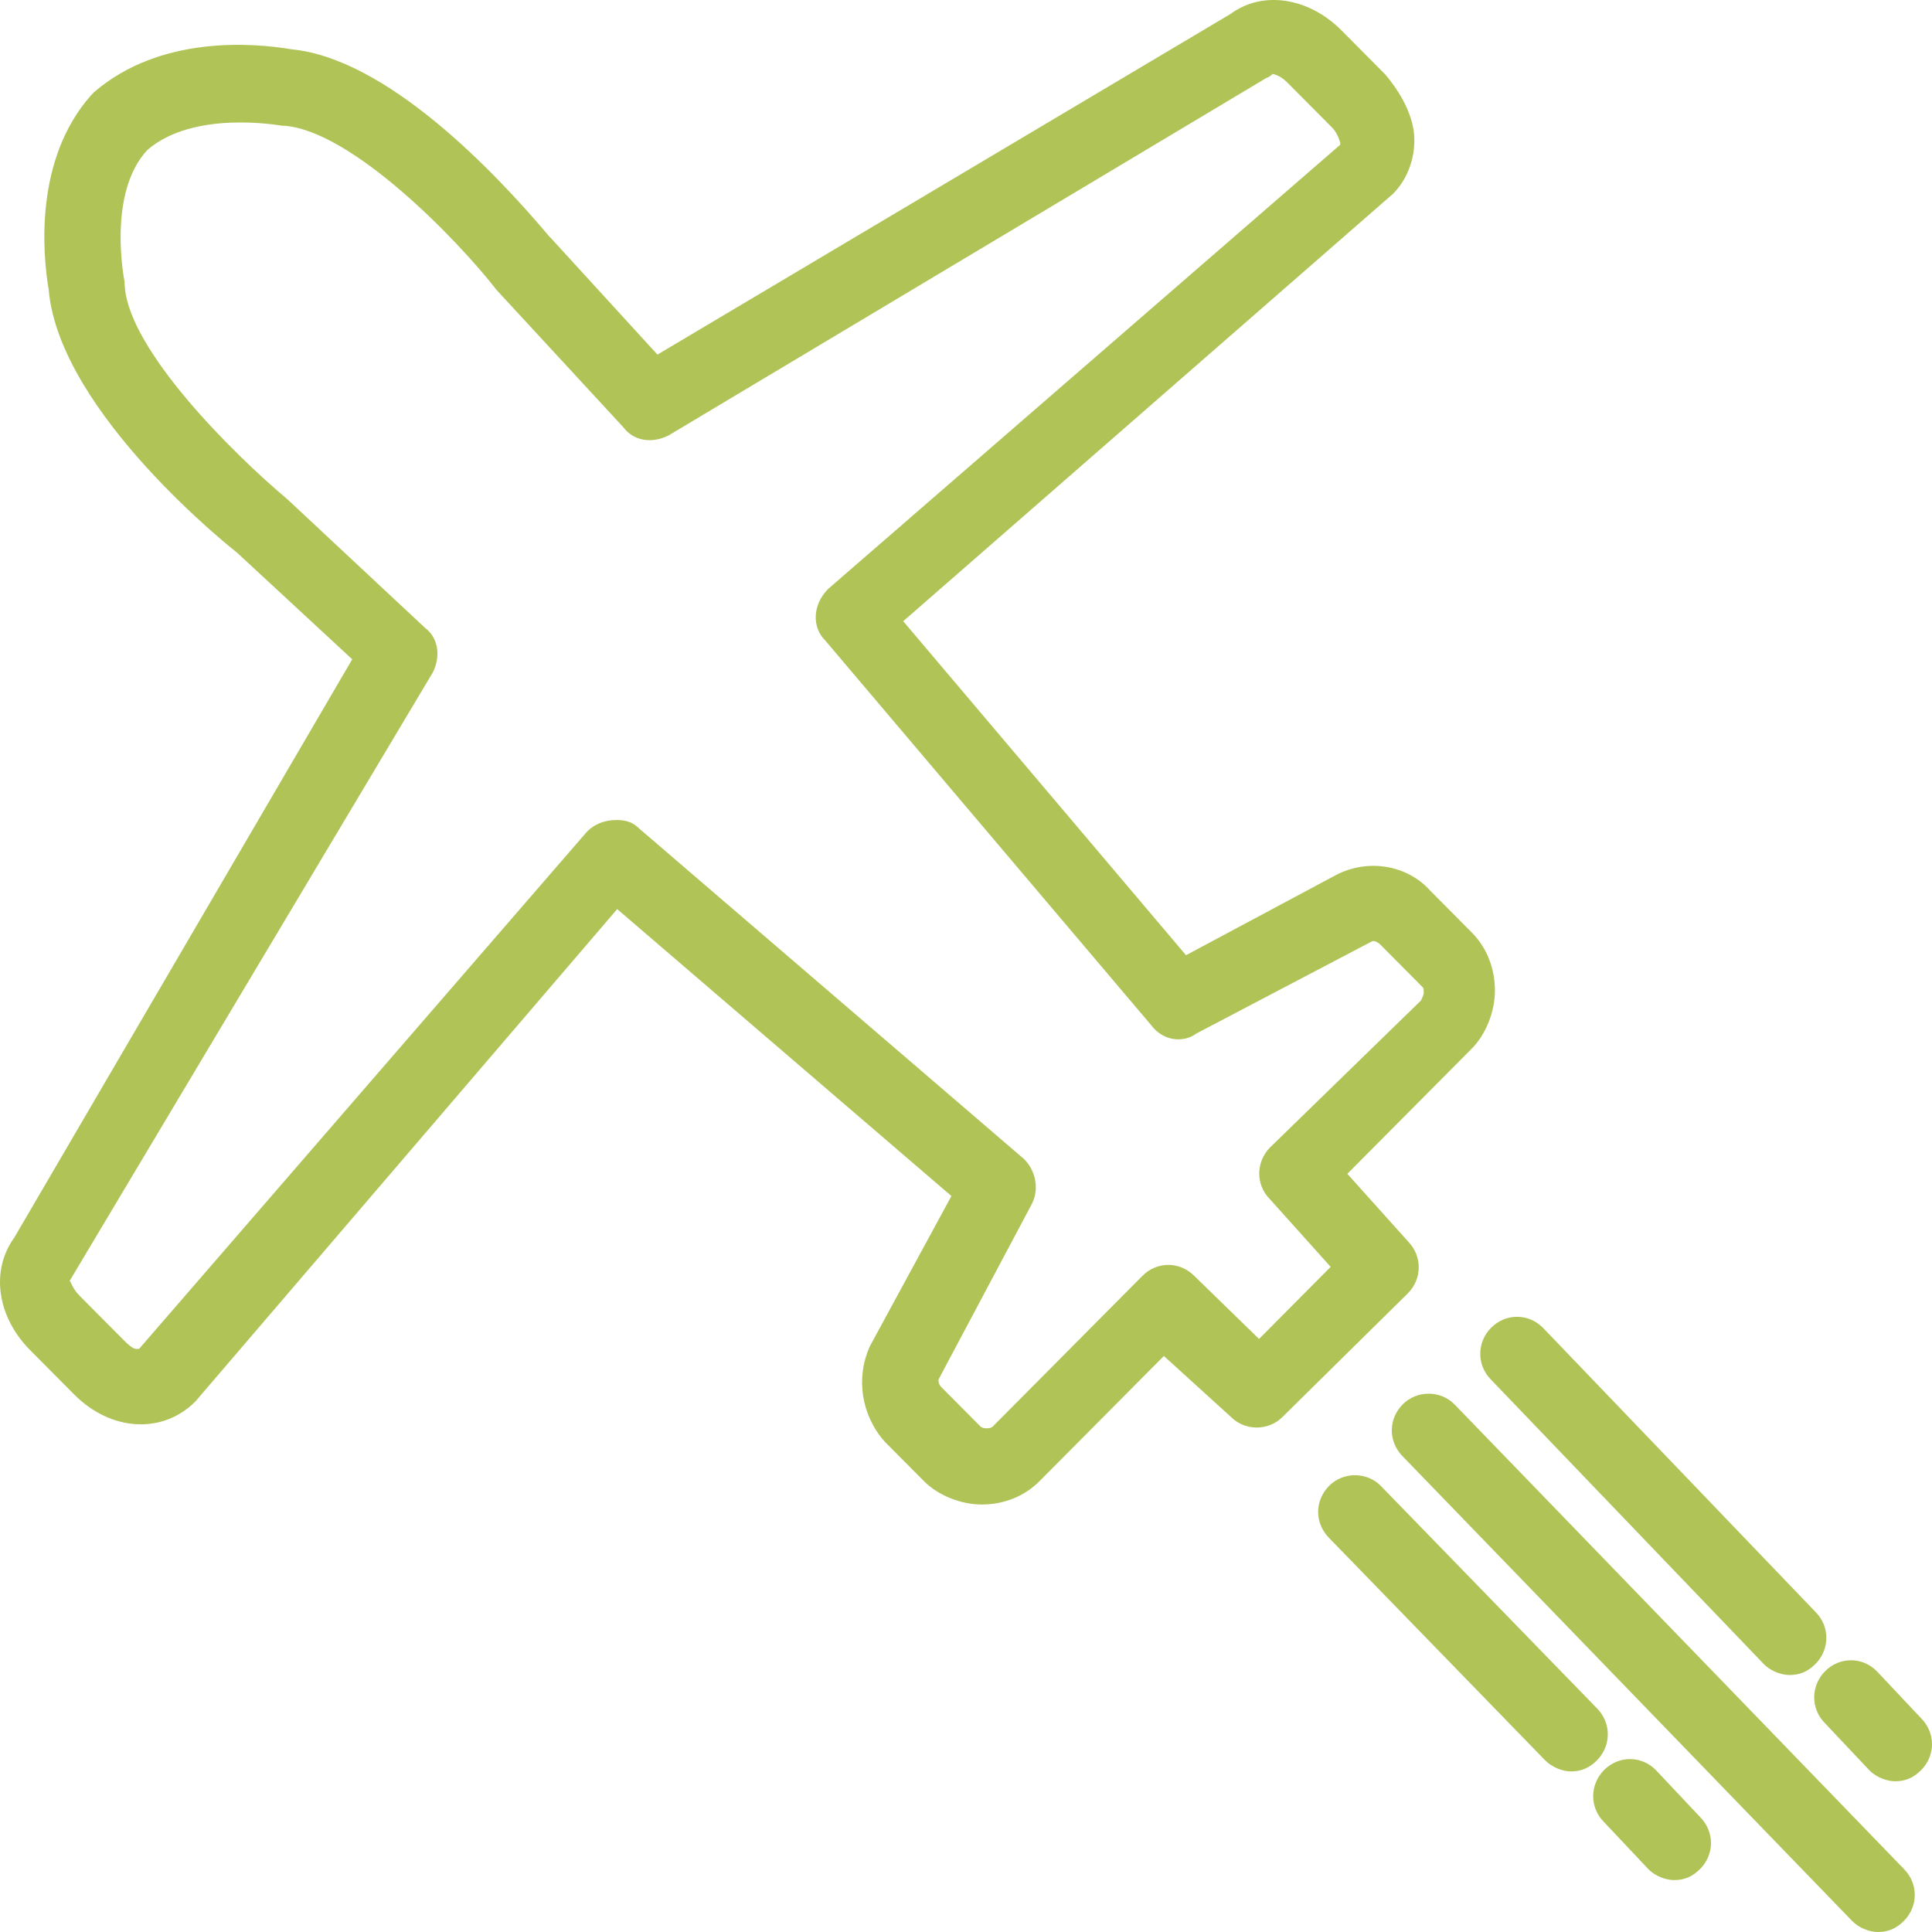 <?xml version="1.0" encoding="UTF-8"?>
<svg width="48px" height="48px" viewBox="0 0 48 48" version="1.1" xmlns="http://www.w3.org/2000/svg" xmlns:xlink="http://www.w3.org/1999/xlink">
    <!-- Generator: Sketch 47.1 (45422) - http://www.bohemiancoding.com/sketch -->
    <title>icon aviation</title>
    <desc>Created with Sketch.</desc>
    <defs></defs>
    <g id="Benn-Ibler-Expertise" stroke="none" stroke-width="1" fill="none" fill-rule="evenodd">
        <g id="Benn-Ibler-Expertise-02c" transform="translate(-231, -413)" fill="#AFC356">
            <g id="subjects" transform="translate(120, 303)">
                <g id="1-copy" transform="translate(0, 84)">
                    <path d="M150.677,68.444 L145.308,62.919 L145.306,62.916 C144.955,62.563 144.371,62.563 144.021,62.916 C143.846,63.093 143.749,63.323 143.749,63.564 C143.749,63.804 143.846,64.033 144.019,64.208 L149.39,69.736 C149.556,69.902 149.808,70.01 150.032,70.01 C150.285,70.01 150.488,69.922 150.675,69.736 C151.035,69.373 151.035,68.804 150.677,68.444 L150.677,68.444 Z M152.145,69.983 L152.139,69.976 C151.779,69.613 151.213,69.614 150.853,69.976 C150.493,70.339 150.493,70.908 150.847,71.264 L151.951,72.436 C152.151,72.638 152.422,72.71 152.594,72.71 C152.847,72.71 153.051,72.624 153.237,72.436 C153.412,72.26 153.509,72.031 153.509,71.79 C153.509,71.549 153.412,71.32 153.243,71.149 L152.145,69.983 Z M147.139,60.894 L147.136,60.891 C146.786,60.537 146.202,60.538 145.851,60.891 C145.676,61.067 145.579,61.296 145.579,61.537 C145.579,61.778 145.676,62.008 145.848,62.181 L157.016,73.726 C157.181,73.893 157.433,74 157.658,74 C157.91,74 158.114,73.913 158.3,73.726 C158.476,73.549 158.572,73.319 158.572,73.079 C158.572,72.838 158.476,72.609 158.303,72.435 L147.139,60.894 Z M136.64,55.904 L134.318,60.271 C134.316,60.276 134.302,60.375 134.386,60.461 L135.362,61.443 C135.422,61.502 135.605,61.5 135.663,61.444 L139.384,57.698 C139.745,57.335 140.309,57.336 140.67,57.698 L142.281,59.266 L144.06,57.475 L142.546,55.788 C142.197,55.437 142.197,54.869 142.556,54.506 L146.305,50.856 C146.339,50.785 146.372,50.712 146.372,50.671 C146.372,50.556 146.368,50.548 146.339,50.52 L145.302,49.476 C145.222,49.395 145.124,49.36 145.077,49.392 L140.718,51.68 C140.574,51.793 140.349,51.848 140.135,51.81 C139.926,51.773 139.736,51.652 139.6,51.469 L131.498,41.907 C131.165,41.574 131.192,41.018 131.575,40.632 L144.298,29.596 L144.298,29.541 C144.249,29.396 144.202,29.277 144.082,29.155 L142.984,28.051 C142.837,27.903 142.692,27.85 142.617,27.838 C142.574,27.885 142.519,27.919 142.46,27.938 L127.616,36.815 C127.182,37.035 126.735,36.949 126.484,36.612 L123.34,33.207 C122.368,31.954 119.726,29.231 118.046,29.123 L118.004,29.123 C117.927,29.113 115.816,28.73 114.664,29.724 C113.654,30.797 114.089,32.967 114.093,32.989 L114.1,33.114 C114.206,34.703 116.788,37.27 118.138,38.402 L121.567,41.606 C121.877,41.838 121.962,42.287 121.754,42.705 L112.729,57.825 C112.763,57.833 112.789,58.003 112.973,58.189 L114.072,59.294 C114.33,59.556 114.383,59.514 114.458,59.51 L125.583,46.663 C125.77,46.473 126.026,46.374 126.301,46.374 C126.439,46.374 126.671,46.374 126.882,46.586 L136.442,54.796 C136.743,55.098 136.817,55.547 136.64,55.904 L136.64,55.904 Z M145.978,58.132 L142.863,61.204 C142.519,61.553 141.932,61.556 141.581,61.202 L139.916,59.689 L136.827,62.798 C136.455,63.173 135.944,63.379 135.391,63.379 C134.869,63.379 134.306,63.151 133.955,62.798 L132.979,61.816 C132.396,61.156 132.257,60.231 132.612,59.446 L134.638,55.715 L126.334,48.586 L115.856,60.817 C115.039,61.641 113.753,61.56 112.847,60.649 L111.749,59.544 C110.926,58.716 110.763,57.568 111.352,56.753 L119.751,42.38 L116.882,39.724 C116.868,39.716 112.481,36.276 112.21,33.202 C112.058,32.296 111.852,29.962 113.262,28.367 L113.335,28.292 C114.992,26.862 117.315,27.069 118.237,27.224 C120.596,27.45 123.264,30.232 124.643,31.871 L124.686,31.914 L127.334,34.81 L141.58,26.342 C142.366,25.764 143.508,25.929 144.331,26.757 L145.428,27.862 C145.712,28.204 146.045,28.703 146.125,29.264 C146.195,29.832 145.998,30.424 145.611,30.813 L133.44,41.434 L140.466,49.732 L144.155,47.76 C144.954,47.32 145.958,47.478 146.539,48.134 L147.563,49.165 C147.936,49.54 148.141,50.053 148.141,50.61 C148.141,51.135 147.915,51.702 147.563,52.055 L144.474,55.163 L145.984,56.845 C146.338,57.208 146.336,57.772 145.978,58.132 L145.978,58.132 Z M148.044,60.277 L154.815,67.337 L154.819,67.341 C155.019,67.543 155.29,67.615 155.462,67.615 C155.714,67.615 155.919,67.528 156.104,67.341 C156.465,66.978 156.465,66.41 156.108,66.051 L149.333,58.987 C148.972,58.625 148.408,58.625 148.047,58.987 C147.687,59.35 147.687,59.918 148.044,60.277 L148.044,60.277 Z M159,69.334 C159,69.575 158.903,69.805 158.727,69.981 C158.542,70.168 158.337,70.255 158.085,70.255 C157.913,70.255 157.642,70.183 157.442,69.98 L156.338,68.809 C155.984,68.452 155.984,67.884 156.344,67.521 C156.704,67.159 157.27,67.157 157.629,67.521 L158.73,68.69 C158.904,68.866 159,69.095 159,69.334 L159,69.334 Z" id="icon-aviation"></path>
                </g>
            </g>
        </g>
    </g>
</svg>